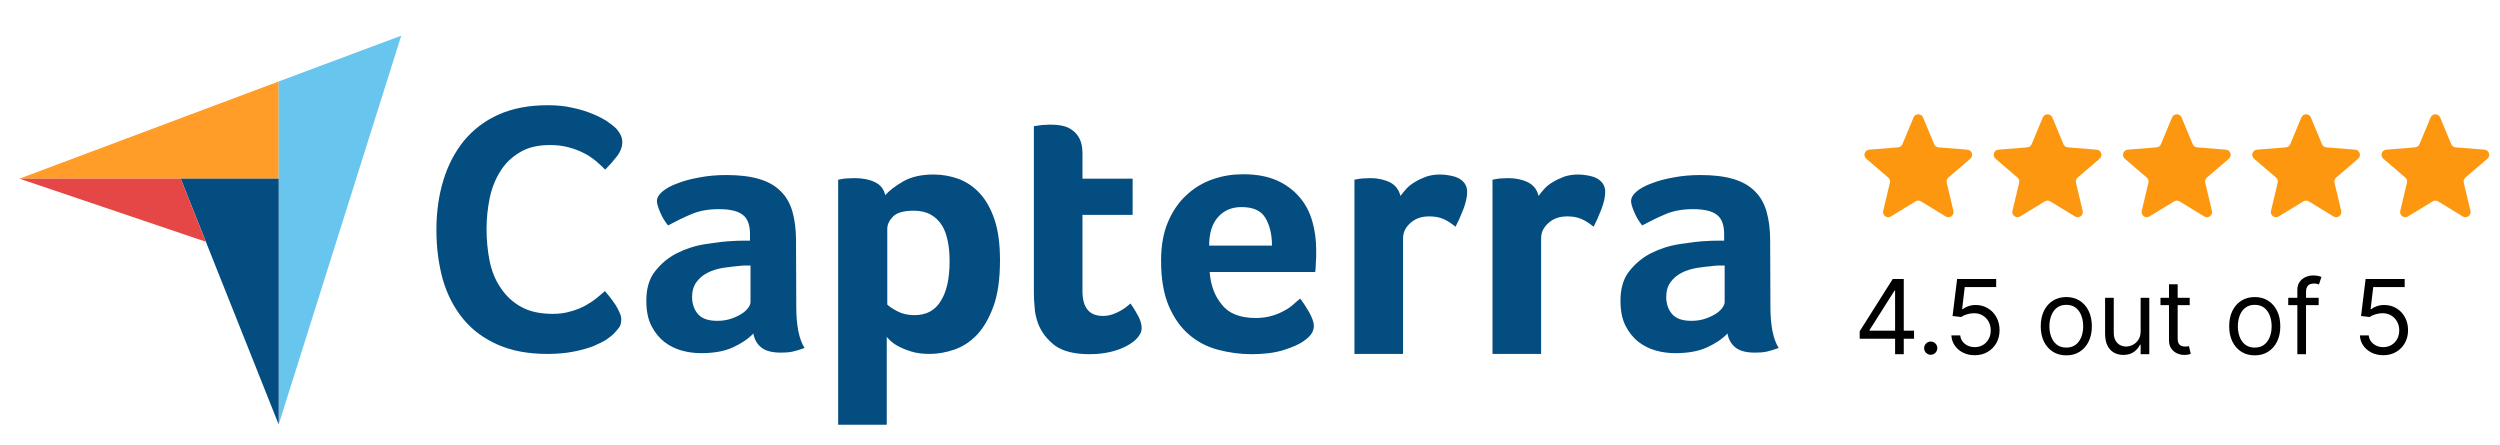 <svg width="967" height="172" viewBox="0 0 967 172" fill="none" xmlns="http://www.w3.org/2000/svg">
<g clip-path="url(#clip0_1_37)">
<path d="M7.5 69.1H69.9H107.8V31.5L7.5 69.1Z" fill="#FF9D28"/>
<path d="M107.8 31.5V164.2L155.2 13.8L107.8 31.5Z" fill="#68C5ED"/>
<path d="M107.8 69.1H69.9L107.8 164.2V69.1Z" fill="#044D80"/>
<path d="M7.5 69.1L79.6 93.5L69.9 69.1H7.5Z" fill="#E54747"/>
<path d="M237.2 129.3C236.7 129.8 235.7 130.5 234.5 131.4C233.2 132.2 231.5 133 229.5 133.9C227.4 134.7 224.9 135.4 221.9 136C218.9 136.6 215.5 136.9 211.7 136.9C204.3 136.9 197.9 135.7 192.5 133.3C187.1 130.9 182.6 127.6 179.1 123.3C175.6 119 173 114 171.3 108.2C169.7 102.4 168.8 96 168.8 89C168.8 82 169.7 75.6 171.5 69.7C173.3 63.8 176 58.7 179.5 54.4C183.1 50.1 187.5 46.7 192.9 44.3C198.3 41.9 204.6 40.7 211.8 40.7C215.4 40.7 218.6 41 221.5 41.7C224.4 42.3 226.9 43.1 229.1 44C231.3 44.9 233 45.8 234.5 46.7C235.9 47.7 237 48.5 237.7 49.1C238.5 49.8 239.2 50.7 239.8 51.7C240.4 52.7 240.7 53.8 240.7 55C240.7 56.8 240 58.7 238.6 60.5C237.2 62.3 235.7 64 234.1 65.6C233 64.5 231.8 63.4 230.4 62.2C229 61.1 227.5 60 225.8 59.2C224.1 58.3 222.2 57.6 220 57C217.8 56.4 215.4 56.1 212.8 56.1C208.1 56.1 204.2 57 201.1 58.9C197.9 60.8 195.4 63.2 193.5 66.3C191.6 69.3 190.2 72.8 189.4 76.7C188.6 80.6 188.2 84.6 188.2 88.6C188.2 92.9 188.6 97 189.4 101C190.2 104.9 191.6 108.4 193.7 111.4C195.7 114.4 198.3 116.9 201.6 118.7C204.8 120.5 208.9 121.4 213.8 121.4C216.4 121.4 218.7 121.1 220.9 120.4C223.1 119.8 225 119 226.6 118.1C228.2 117.2 229.7 116.2 230.9 115.2C232.1 114.2 233.2 113.3 234 112.6C234.5 113.2 235.2 114 235.9 114.9C236.6 115.8 237.3 116.8 238 117.8C238.6 118.8 239.2 119.8 239.6 120.8C240.1 121.8 240.3 122.7 240.3 123.5C240.3 124.7 240.1 125.7 239.6 126.5C239 127.3 238.2 128.3 237.2 129.3ZM308 118.7C308 126 309.1 131.3 311.2 134.6C309.5 135.2 308 135.7 306.6 136C305.2 136.3 303.7 136.4 302.1 136.4C298.8 136.4 296.3 135.8 294.6 134.5C292.9 133.2 291.8 131.4 291.4 129C289.4 131.1 286.7 132.9 283.4 134.4C280.1 135.9 276 136.6 271.2 136.6C268.7 136.6 266.2 136.3 263.7 135.6C261.2 134.9 259 133.8 256.9 132.2C254.9 130.6 253.2 128.5 251.9 125.9C250.6 123.3 250 120.1 250 116.3C250 111.6 251.1 107.8 253.4 104.9C255.7 102 258.5 99.6 261.9 97.9C265.3 96.2 269 95 273 94.4C277 93.8 280.6 93.3 283.9 93.2C285 93.1 286.1 93.1 287.1 93.1H290.1V90.6C290.1 87.1 289.2 84.5 287.3 83.1C285.4 81.6 282.3 80.9 278.1 80.9C274.1 80.9 270.6 81.5 267.5 82.8C264.4 84.1 261.4 85.6 258.4 87.2C257.1 85.6 256.1 83.9 255.3 82C254.5 80.1 254.1 78.7 254.1 77.8C254.1 76.5 254.8 75.3 256.2 74.1C257.6 72.9 259.6 71.8 262.1 70.9C264.6 69.9 267.4 69.2 270.7 68.6C273.9 68 277.3 67.7 280.9 67.7C285.9 67.7 290.1 68.2 293.5 69.2C297 70.2 299.8 71.8 301.9 73.9C304.1 76 305.6 78.7 306.5 81.8C307.4 85 307.9 88.7 307.9 92.9L308 118.7ZM290.3 102.7H288.4C287.8 102.7 287.1 102.7 286.5 102.8C284.2 103 281.9 103.3 279.7 103.6C277.4 104 275.4 104.6 273.7 105.5C271.9 106.4 270.5 107.6 269.4 109.1C268.3 110.6 267.7 112.5 267.7 114.8C267.7 117.4 268.4 119.6 269.9 121.4C271.4 123.2 273.9 124.1 277.4 124.1C279.1 124.1 280.8 123.9 282.4 123.4C284 122.9 285.3 122.3 286.5 121.6C287.7 120.9 288.6 120.1 289.3 119.2C290 118.3 290.3 117.5 290.3 116.8V102.7ZM342.4 75.5C343.9 73.8 346.2 72 349.3 70.2C352.4 68.4 356.4 67.5 361.1 67.5C364.5 67.5 367.7 68.1 370.8 69.2C373.9 70.4 376.6 72.2 379 74.8C381.4 77.4 383.3 80.8 384.7 85C386.1 89.2 386.8 94.4 386.8 100.6C386.8 107.8 386 113.7 384.3 118.4C382.6 123.1 380.5 126.7 377.9 129.5C375.3 132.2 372.4 134.1 369.2 135.2C366 136.3 362.8 136.9 359.6 136.9C356.9 136.9 354.6 136.6 352.6 136C350.6 135.4 348.9 134.7 347.6 134C346.2 133.3 345.2 132.5 344.4 131.8C343.7 131.1 343.2 130.6 343 130.3V164.3H324.2V69.5C324.7 69.4 325.2 69.3 325.9 69.2C326.5 69.1 327.1 69 327.9 69C328.6 69 329.5 68.9 330.5 68.9C333.6 68.9 336.2 69.4 338.3 70.4C340.5 71.4 341.9 73.1 342.4 75.5ZM367.3 101C367.3 98.2 367.1 95.7 366.6 93.3C366.1 90.9 365.4 88.8 364.3 87.1C363.2 85.4 361.8 84 360 83C358.2 82 356 81.5 353.5 81.5C349.7 81.5 347 82.2 345.5 83.7C344 85.2 343.2 86.8 343.2 88.5V117.8C343.9 118.5 345.2 119.4 347.1 120.4C349 121.4 351.2 121.9 353.6 121.9C358.3 121.9 361.7 120.1 363.9 116.4C366.2 112.8 367.3 107.7 367.3 101ZM401.4 124.8C400.8 123 400.3 121 400.2 119C400 117 399.9 114.9 399.9 112.9V48.8C400.5 48.7 401.2 48.6 402 48.5C402.6 48.4 403.3 48.3 404.1 48.3C404.8 48.3 405.6 48.2 406.3 48.2C407.8 48.2 409.2 48.3 410.7 48.6C412.2 48.9 413.5 49.4 414.7 50.3C415.9 51.1 416.9 52.3 417.6 53.7C418.3 55.1 418.7 57 418.7 59.3V69.1H438.1V83.1H418.7V112.6C418.7 119 421.3 122.2 426.6 122.2C427.9 122.2 429.1 122 430.3 121.6C431.5 121.2 432.5 120.7 433.4 120.2C434.3 119.7 435.1 119.2 435.8 118.6C436.5 118 437 117.6 437.3 117.4C438.7 119.4 439.7 121.2 440.5 122.7C441.2 124.2 441.6 125.6 441.6 126.9C441.6 128.1 441.1 129.3 440.1 130.5C439.1 131.7 437.8 132.7 436 133.7C434.2 134.7 432.1 135.5 429.6 136.1C427.1 136.7 424.4 137 421.4 137C415.7 137 411.2 135.9 408.1 133.7C405 131.3 402.7 128.4 401.4 124.8ZM485.7 123C488 123 490 122.7 491.8 122.2C493.6 121.7 495.1 121.1 496.5 120.3C497.9 119.6 499.1 118.8 500.1 117.9C501.1 117 502 116.2 502.9 115.5C504 116.9 505.2 118.7 506.4 120.8C507.6 123 508.2 124.7 508.2 126.1C508.2 128.1 507 130 504.7 131.6C502.8 133.1 500 134.3 496.5 135.4C493 136.5 488.8 137 484 137C479.7 137 475.4 136.4 471.2 135.3C467 134.2 463.3 132.3 460 129.5C456.7 126.7 454.1 123 452.1 118.4C450.1 113.7 449.1 107.9 449.1 100.8C449.1 95 450 90 451.8 85.8C453.6 81.6 456 78.1 459 75.4C462 72.6 465.4 70.6 469.2 69.3C473 68 476.8 67.4 480.8 67.4C486 67.4 490.3 68.2 493.9 69.8C497.5 71.4 500.4 73.6 502.7 76.3C505 79 506.6 82.1 507.6 85.6C508.6 89.1 509.1 92.8 509.1 96.7V98.6C509.1 99.3 509.1 100.1 509 100.9C509 101.7 508.9 102.5 508.9 103.3C508.9 104.1 508.8 104.7 508.7 105.2H467.9C468.3 110.3 469.8 114.5 472.6 117.8C475.3 121.3 479.7 123 485.7 123ZM492 95C492 90.6 491.1 87 489.4 84.2C487.7 81.4 484.6 80.1 480.2 80.1C476.4 80.1 473.4 81.4 471.1 84C468.8 86.6 467.7 90.3 467.7 95H492ZM541.7 75.8C542.3 75 543 74.1 543.9 73.1C544.8 72.1 545.9 71.2 547.3 70.4C548.6 69.6 550.1 68.9 551.7 68.3C553.3 67.8 555 67.5 556.9 67.5C558 67.5 559.2 67.6 560.4 67.8C561.6 68 562.8 68.3 563.9 68.8C565 69.3 565.8 70 566.5 70.9C567.1 71.8 567.5 72.8 567.5 74.1C567.5 76.1 567 78.4 566 81C565 83.6 564 85.8 563 87.7C561.4 86.4 559.9 85.4 558.3 84.7C556.7 84 554.9 83.7 552.8 83.7C549.9 83.7 547.5 84.5 545.6 86.2C543.7 87.9 542.7 89.8 542.7 92.2V136.9H523.9V69.5C524.4 69.4 524.9 69.3 525.6 69.2C526.2 69.1 526.8 69 527.5 69C528.2 69 529.1 68.9 530.1 68.9C533 68.9 535.6 69.5 537.8 70.6C539.8 71.7 541.1 73.4 541.7 75.8ZM595.1 75.8C595.7 75 596.4 74.1 597.3 73.1C598.2 72.1 599.3 71.2 600.7 70.4C602 69.6 603.5 68.9 605.1 68.3C606.7 67.8 608.4 67.5 610.3 67.5C611.4 67.5 612.6 67.6 613.8 67.8C615 68 616.2 68.3 617.3 68.8C618.4 69.3 619.2 70 619.9 70.9C620.5 71.8 620.9 72.8 620.9 74.1C620.9 76.1 620.4 78.4 619.4 81C618.4 83.6 617.4 85.8 616.4 87.7C614.8 86.4 613.3 85.4 611.7 84.7C610.1 84 608.3 83.7 606.2 83.7C603.3 83.7 600.9 84.5 599 86.2C597.1 87.9 596.1 89.8 596.1 92.2V136.9H577.3V69.5C577.8 69.4 578.3 69.3 579 69.2C579.6 69.1 580.2 69 580.9 69C581.6 69 582.5 68.9 583.5 68.9C586.4 68.9 589 69.5 591.2 70.6C593.2 71.7 594.6 73.4 595.1 75.8ZM684.8 118.7C684.8 126 685.9 131.3 688 134.6C686.3 135.2 684.8 135.7 683.4 136C682 136.3 680.5 136.4 678.9 136.4C675.6 136.4 673.1 135.8 671.4 134.5C669.7 133.2 668.6 131.4 668.2 129C666.2 131.1 663.5 132.9 660.2 134.4C656.9 135.9 652.8 136.6 648 136.6C645.5 136.6 643 136.3 640.5 135.6C638 134.9 635.8 133.8 633.7 132.2C631.7 130.6 630 128.5 628.7 125.9C627.4 123.3 626.8 120.1 626.8 116.3C626.8 111.6 627.9 107.8 630.2 104.9C632.5 102 635.3 99.6 638.7 97.9C642.1 96.2 645.8 95 649.8 94.4C653.8 93.8 657.4 93.3 660.7 93.2C661.8 93.1 662.9 93.1 663.9 93.1H666.9V90.6C666.9 87.1 666 84.5 664.1 83.1C662.2 81.6 659.1 80.9 654.9 80.9C650.9 80.9 647.4 81.5 644.3 82.8C641.2 84.1 638.2 85.6 635.2 87.2C633.9 85.6 632.9 83.9 632.1 82C631.3 80.1 630.9 78.7 630.9 77.8C630.9 76.5 631.6 75.3 633 74.1C634.4 72.9 636.4 71.8 638.9 70.9C641.4 69.9 644.2 69.2 647.5 68.6C650.7 68 654.1 67.7 657.7 67.7C662.7 67.7 666.9 68.2 670.3 69.2C673.8 70.2 676.6 71.8 678.7 73.9C680.9 76 682.4 78.7 683.3 81.8C684.2 85 684.7 88.7 684.7 92.9L684.8 118.7ZM667.1 102.7H665.2C664.6 102.7 663.9 102.7 663.3 102.8C661 103 658.7 103.3 656.5 103.6C654.2 104 652.2 104.6 650.5 105.5C648.7 106.4 647.3 107.6 646.2 109.1C645.1 110.6 644.5 112.5 644.5 114.8C644.5 117.4 645.2 119.6 646.7 121.4C648.2 123.2 650.7 124.1 654.2 124.1C655.9 124.1 657.6 123.9 659.2 123.4C660.8 122.9 662.1 122.3 663.3 121.6C664.5 120.9 665.4 120.1 666.1 119.2C666.8 118.3 667.1 117.5 667.1 116.8V102.7Z" fill="#044D80"/>
<path d="M740.153 45.44C740.837 43.797 743.163 43.797 743.847 45.44L748.143 55.771C748.431 56.463 749.083 56.936 749.83 56.996L760.983 57.89C762.757 58.032 763.476 60.245 762.125 61.403L753.627 68.682C753.058 69.17 752.809 69.935 752.983 70.665L755.579 81.548C755.992 83.278 754.109 84.646 752.591 83.719L743.043 77.887C742.402 77.496 741.598 77.496 740.957 77.887L731.409 83.719C729.891 84.646 728.008 83.278 728.421 81.548L731.017 70.665C731.191 69.935 730.942 69.17 730.373 68.682L721.875 61.403C720.524 60.245 721.243 58.032 723.017 57.89L734.17 56.996C734.917 56.936 735.569 56.463 735.857 55.771L740.153 45.44Z" fill="#FC970F"/>
<path d="M790.153 45.44C790.837 43.797 793.163 43.797 793.847 45.44L798.143 55.771C798.431 56.463 799.083 56.936 799.83 56.996L810.983 57.89C812.757 58.032 813.476 60.245 812.125 61.403L803.627 68.682C803.058 69.17 802.809 69.935 802.983 70.665L805.579 81.548C805.992 83.278 804.109 84.646 802.591 83.719L793.043 77.887C792.402 77.496 791.598 77.496 790.957 77.887L781.409 83.719C779.891 84.646 778.008 83.278 778.421 81.548L781.017 70.665C781.191 69.935 780.942 69.17 780.373 68.682L771.875 61.403C770.524 60.245 771.243 58.032 773.017 57.89L784.17 56.996C784.917 56.936 785.569 56.463 785.857 55.771L790.153 45.44Z" fill="#FC970F"/>
<path d="M840.153 45.44C840.837 43.797 843.163 43.797 843.847 45.44L848.143 55.771C848.431 56.463 849.083 56.936 849.83 56.996L860.983 57.89C862.757 58.032 863.476 60.245 862.125 61.403L853.627 68.682C853.058 69.17 852.809 69.935 852.983 70.665L855.579 81.548C855.992 83.278 854.109 84.646 852.591 83.719L843.043 77.887C842.402 77.496 841.598 77.496 840.957 77.887L831.409 83.719C829.891 84.646 828.008 83.278 828.421 81.548L831.017 70.665C831.191 69.935 830.942 69.17 830.373 68.682L821.875 61.403C820.524 60.245 821.243 58.032 823.017 57.89L834.17 56.996C834.917 56.936 835.569 56.463 835.857 55.771L840.153 45.44Z" fill="#FC970F"/>
<path d="M890.153 45.44C890.837 43.797 893.163 43.797 893.847 45.44L898.143 55.771C898.431 56.463 899.083 56.936 899.83 56.996L910.983 57.89C912.757 58.032 913.476 60.245 912.125 61.403L903.627 68.682C903.058 69.17 902.809 69.935 902.983 70.665L905.579 81.548C905.992 83.278 904.109 84.646 902.591 83.719L893.043 77.887C892.402 77.496 891.598 77.496 890.957 77.887L881.409 83.719C879.891 84.646 878.008 83.278 878.421 81.548L881.017 70.665C881.191 69.935 880.942 69.17 880.373 68.682L871.875 61.403C870.524 60.245 871.243 58.032 873.017 57.89L884.17 56.996C884.917 56.936 885.569 56.463 885.857 55.771L890.153 45.44Z" fill="#FC970F"/>
<path d="M940.153 45.44C940.837 43.797 943.163 43.797 943.847 45.44L948.143 55.771C948.431 56.463 949.083 56.936 949.83 56.996L960.983 57.89C962.757 58.032 963.476 60.245 962.125 61.403L953.627 68.682C953.058 69.17 952.809 69.935 952.983 70.665L955.579 81.548C955.992 83.278 954.109 84.646 952.591 83.719L943.043 77.887C942.402 77.496 941.598 77.496 940.957 77.887L931.409 83.719C929.891 84.646 928.008 83.278 928.421 81.548L931.017 70.665C931.191 69.935 930.942 69.17 930.373 68.682L921.875 61.403C920.524 60.245 921.243 58.032 923.017 57.89L934.17 56.996C934.917 56.936 935.569 56.463 935.857 55.771L940.153 45.44Z" fill="#FC970F"/>
<path d="M719.33 131.034V128.136L732.114 107.909H734.216V112.398H732.795L723.136 127.682V127.909H740.352V131.034H719.33ZM733.023 137V130.153V128.804V107.909H736.375V137H733.023ZM746.808 137.227C746.107 137.227 745.506 136.976 745.004 136.474C744.502 135.973 744.251 135.371 744.251 134.67C744.251 133.97 744.502 133.368 745.004 132.866C745.506 132.365 746.107 132.114 746.808 132.114C747.509 132.114 748.11 132.365 748.612 132.866C749.114 133.368 749.365 133.97 749.365 134.67C749.365 135.134 749.247 135.561 749.01 135.949C748.783 136.337 748.475 136.65 748.087 136.886C747.708 137.114 747.282 137.227 746.808 137.227ZM763.829 137.398C762.162 137.398 760.661 137.066 759.326 136.403C757.991 135.741 756.921 134.831 756.116 133.676C755.311 132.521 754.871 131.205 754.795 129.727H758.204C758.336 131.044 758.933 132.133 759.994 132.994C761.064 133.847 762.342 134.273 763.829 134.273C765.022 134.273 766.083 133.993 767.011 133.435C767.948 132.876 768.682 132.109 769.212 131.134C769.752 130.149 770.022 129.036 770.022 127.795C770.022 126.527 769.743 125.395 769.184 124.401C768.635 123.397 767.877 122.606 766.911 122.028C765.945 121.451 764.842 121.157 763.602 121.148C762.711 121.138 761.798 121.276 760.86 121.56C759.923 121.834 759.151 122.189 758.545 122.625L755.249 122.227L757.011 107.909H772.124V111.034H759.965L758.942 119.614H759.113C759.71 119.14 760.458 118.747 761.357 118.435C762.257 118.122 763.194 117.966 764.17 117.966C765.95 117.966 767.536 118.392 768.928 119.244C770.33 120.087 771.428 121.242 772.224 122.71C773.029 124.178 773.431 125.854 773.431 127.739C773.431 129.595 773.014 131.252 772.181 132.71C771.357 134.159 770.221 135.305 768.772 136.148C767.323 136.981 765.675 137.398 763.829 137.398ZM799.244 137.455C797.275 137.455 795.546 136.986 794.06 136.048C792.582 135.111 791.427 133.799 790.594 132.114C789.77 130.428 789.358 128.458 789.358 126.205C789.358 123.932 789.77 121.948 790.594 120.253C791.427 118.558 792.582 117.241 794.06 116.304C795.546 115.366 797.275 114.898 799.244 114.898C801.214 114.898 802.938 115.366 804.415 116.304C805.902 117.241 807.057 118.558 807.881 120.253C808.714 121.948 809.131 123.932 809.131 126.205C809.131 128.458 808.714 130.428 807.881 132.114C807.057 133.799 805.902 135.111 804.415 136.048C802.938 136.986 801.214 137.455 799.244 137.455ZM799.244 134.443C800.741 134.443 801.972 134.06 802.938 133.293C803.903 132.526 804.618 131.517 805.082 130.267C805.546 129.017 805.778 127.663 805.778 126.205C805.778 124.746 805.546 123.387 805.082 122.128C804.618 120.868 803.903 119.85 802.938 119.074C801.972 118.297 800.741 117.909 799.244 117.909C797.748 117.909 796.517 118.297 795.551 119.074C794.585 119.85 793.87 120.868 793.406 122.128C792.942 123.387 792.71 124.746 792.71 126.205C792.71 127.663 792.942 129.017 793.406 130.267C793.87 131.517 794.585 132.526 795.551 133.293C796.517 134.06 797.748 134.443 799.244 134.443ZM827.998 128.08V115.182H831.35V137H827.998V133.307H827.771C827.259 134.415 826.464 135.357 825.384 136.134C824.305 136.901 822.941 137.284 821.293 137.284C819.93 137.284 818.718 136.986 817.657 136.389C816.596 135.783 815.763 134.874 815.157 133.662C814.551 132.44 814.248 130.902 814.248 129.045V115.182H817.6V128.818C817.6 130.409 818.045 131.678 818.935 132.625C819.835 133.572 820.981 134.045 822.373 134.045C823.206 134.045 824.054 133.832 824.915 133.406C825.787 132.98 826.516 132.327 827.103 131.446C827.7 130.565 827.998 129.443 827.998 128.08ZM846.979 115.182V118.023H835.672V115.182H846.979ZM838.967 109.955H842.32V130.75C842.32 131.697 842.457 132.407 842.732 132.881C843.016 133.345 843.375 133.657 843.811 133.818C844.256 133.97 844.725 134.045 845.217 134.045C845.587 134.045 845.89 134.027 846.126 133.989C846.363 133.941 846.553 133.903 846.695 133.875L847.376 136.886C847.149 136.972 846.832 137.057 846.425 137.142C846.018 137.237 845.501 137.284 844.876 137.284C843.929 137.284 843.001 137.08 842.092 136.673C841.193 136.266 840.445 135.646 839.848 134.812C839.261 133.979 838.967 132.928 838.967 131.659V109.955ZM872.135 137.455C870.165 137.455 868.437 136.986 866.95 136.048C865.473 135.111 864.318 133.799 863.484 132.114C862.661 130.428 862.249 128.458 862.249 126.205C862.249 123.932 862.661 121.948 863.484 120.253C864.318 118.558 865.473 117.241 866.95 116.304C868.437 115.366 870.165 114.898 872.135 114.898C874.105 114.898 875.828 115.366 877.305 116.304C878.792 117.241 879.947 118.558 880.771 120.253C881.605 121.948 882.021 123.932 882.021 126.205C882.021 128.458 881.605 130.428 880.771 132.114C879.947 133.799 878.792 135.111 877.305 136.048C875.828 136.986 874.105 137.455 872.135 137.455ZM872.135 134.443C873.631 134.443 874.862 134.06 875.828 133.293C876.794 132.526 877.509 131.517 877.973 130.267C878.437 129.017 878.669 127.663 878.669 126.205C878.669 124.746 878.437 123.387 877.973 122.128C877.509 120.868 876.794 119.85 875.828 119.074C874.862 118.297 873.631 117.909 872.135 117.909C870.639 117.909 869.408 118.297 868.442 119.074C867.476 119.85 866.761 120.868 866.297 122.128C865.833 123.387 865.601 124.746 865.601 126.205C865.601 127.663 865.833 129.017 866.297 130.267C866.761 131.517 867.476 132.526 868.442 133.293C869.408 134.06 870.639 134.443 872.135 134.443ZM896.854 115.182V118.023H885.093V115.182H896.854ZM888.616 137V112.17C888.616 110.92 888.909 109.879 889.496 109.045C890.084 108.212 890.846 107.587 891.783 107.17C892.721 106.754 893.71 106.545 894.752 106.545C895.576 106.545 896.248 106.612 896.769 106.744C897.29 106.877 897.678 107 897.934 107.114L896.968 110.011C896.798 109.955 896.561 109.884 896.258 109.798C895.964 109.713 895.576 109.67 895.093 109.67C893.985 109.67 893.185 109.95 892.692 110.509C892.21 111.067 891.968 111.886 891.968 112.966V137H888.616ZM921.837 137.398C920.17 137.398 918.669 137.066 917.334 136.403C915.999 135.741 914.929 134.831 914.124 133.676C913.319 132.521 912.878 131.205 912.803 129.727H916.212C916.344 131.044 916.941 132.133 918.001 132.994C919.071 133.847 920.35 134.273 921.837 134.273C923.03 134.273 924.09 133.993 925.018 133.435C925.956 132.876 926.69 132.109 927.22 131.134C927.76 130.149 928.03 129.036 928.03 127.795C928.03 126.527 927.75 125.395 927.192 124.401C926.643 123.397 925.885 122.606 924.919 122.028C923.953 121.451 922.85 121.157 921.609 121.148C920.719 121.138 919.805 121.276 918.868 121.56C917.93 121.834 917.159 122.189 916.553 122.625L913.257 122.227L915.018 107.909H930.132V111.034H917.973L916.95 119.614H917.121C917.717 119.14 918.465 118.747 919.365 118.435C920.265 118.122 921.202 117.966 922.178 117.966C923.958 117.966 925.544 118.392 926.936 119.244C928.338 120.087 929.436 121.242 930.232 122.71C931.036 124.178 931.439 125.854 931.439 127.739C931.439 129.595 931.022 131.252 930.189 132.71C929.365 134.159 928.229 135.305 926.78 136.148C925.331 136.981 923.683 137.398 921.837 137.398Z" fill="black"/>
</g>
<defs>
<clipPath id="clip0_1_37">
<rect width="967" height="172" fill="white"/>
</clipPath>
</defs>
</svg>
